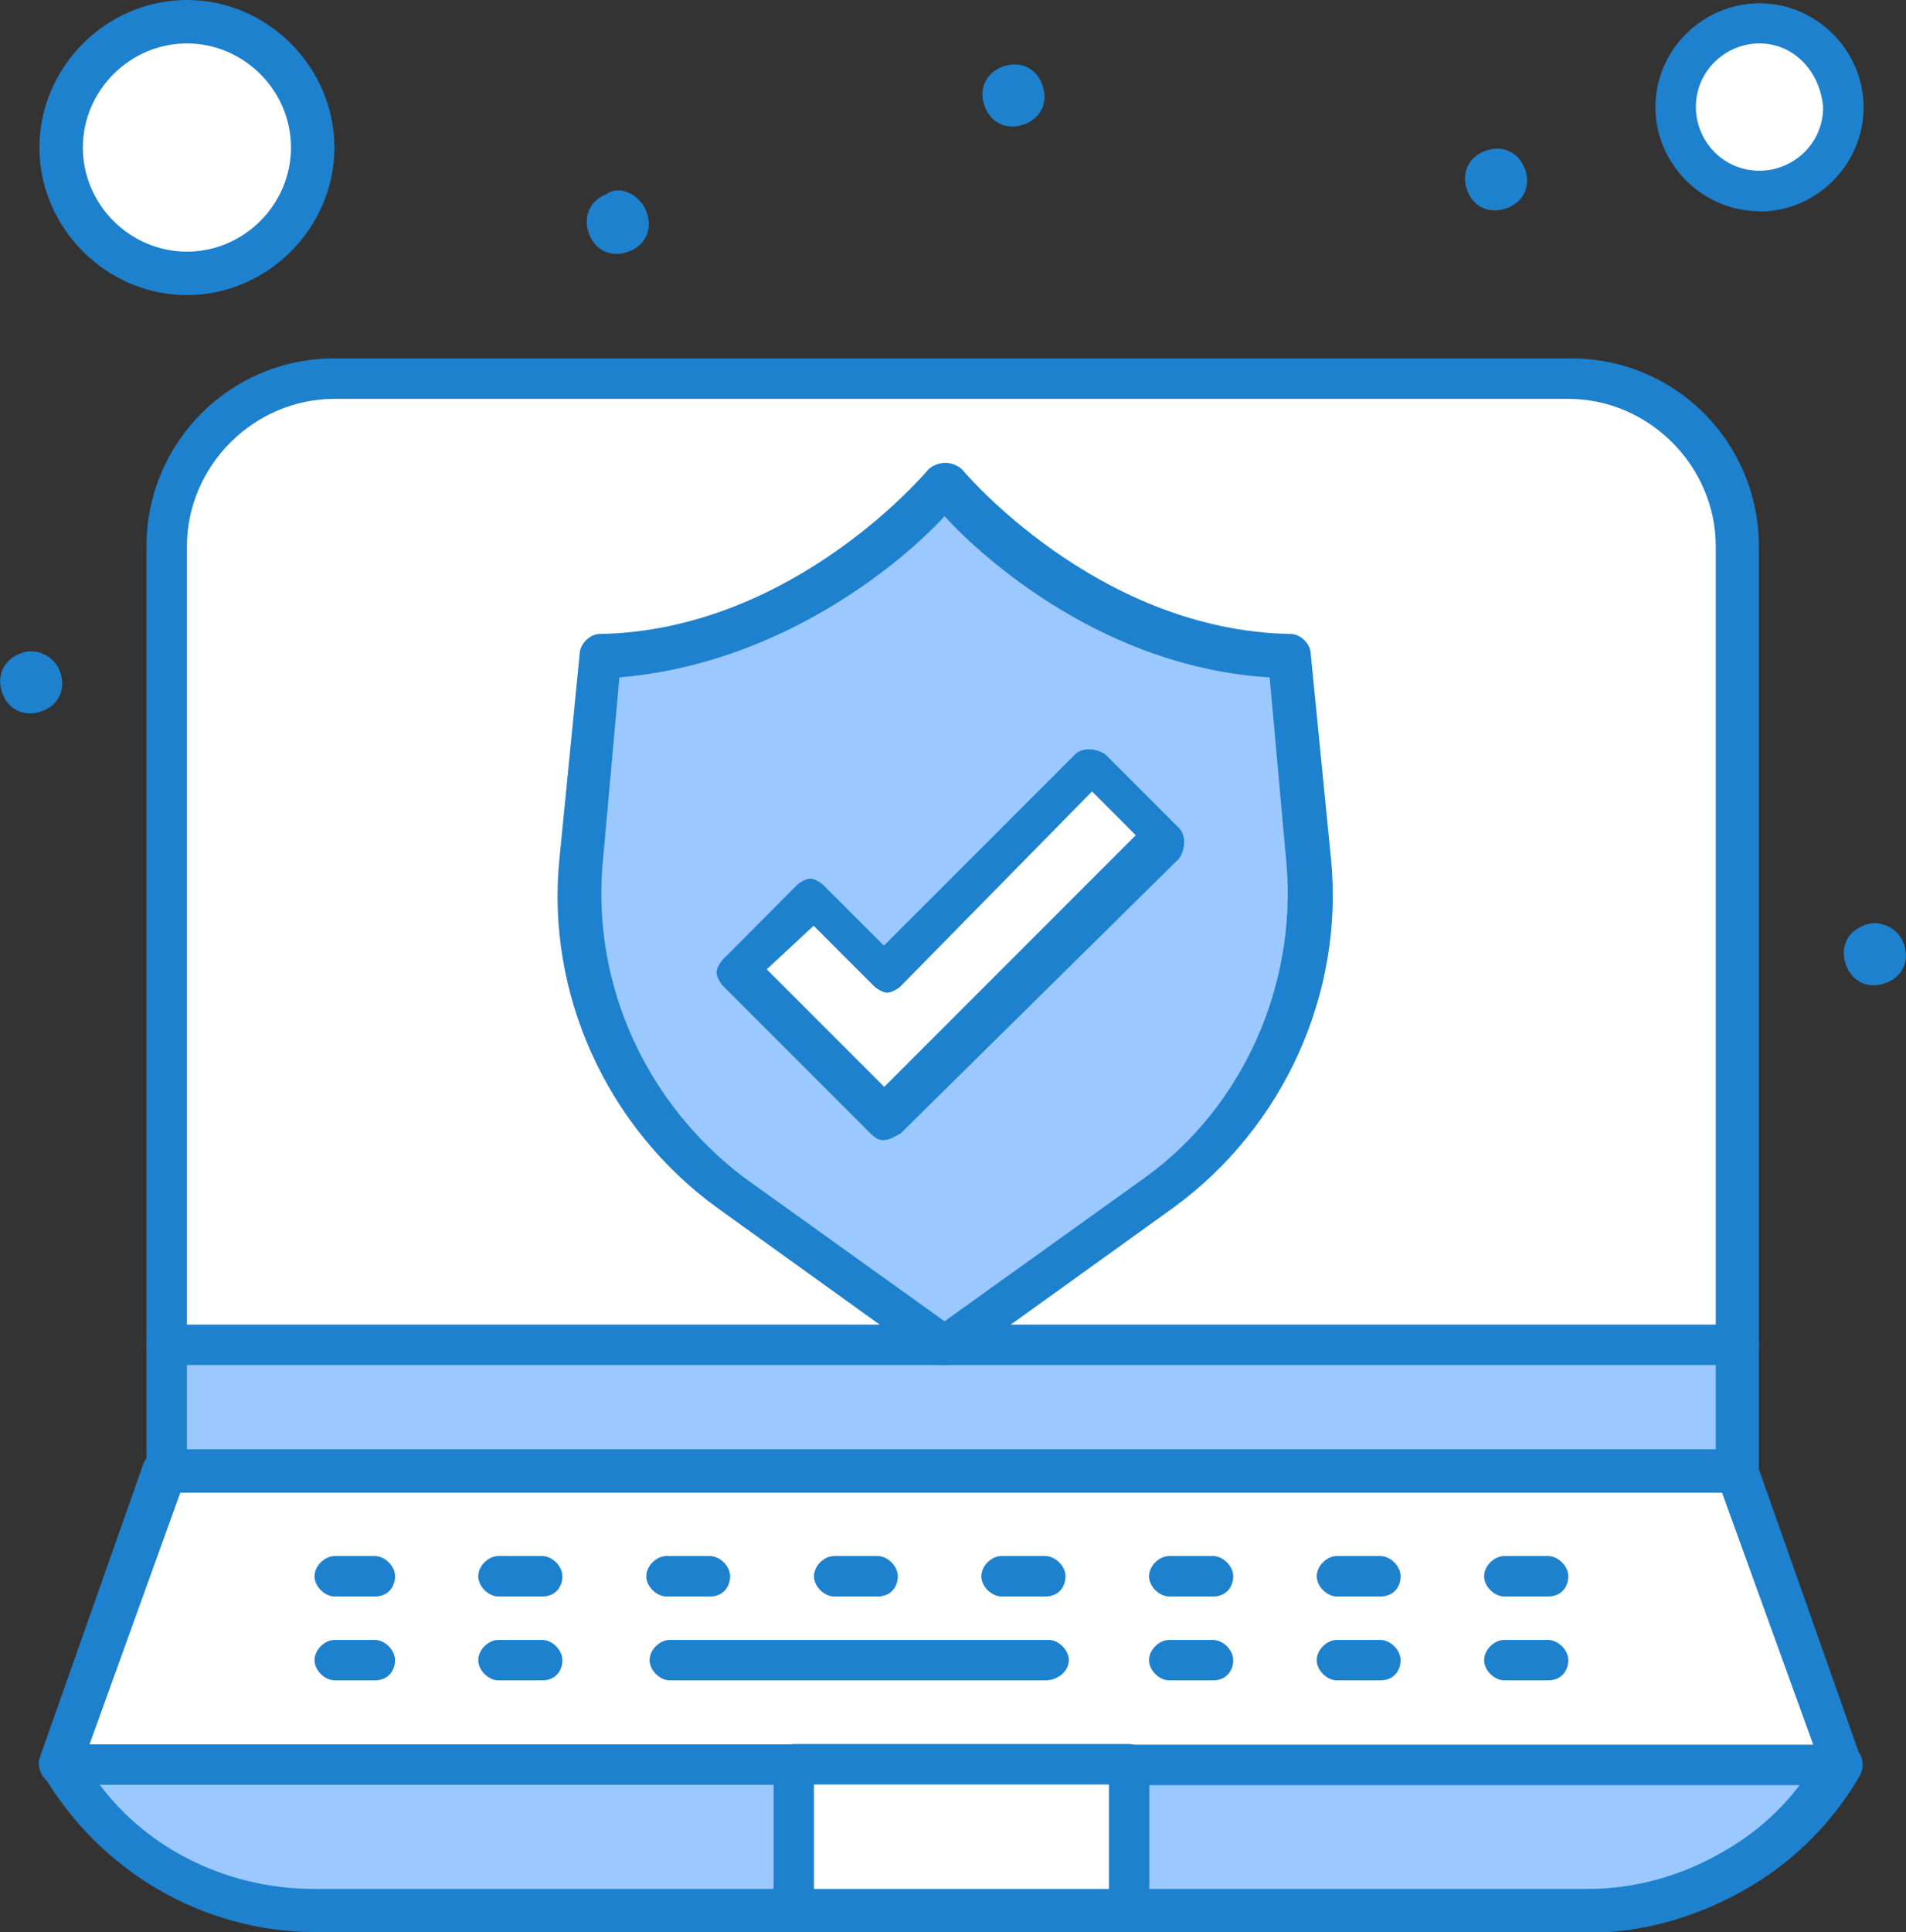 <svg xmlns="http://www.w3.org/2000/svg" id="uuid-9267b96d-fd2f-4741-8ee5-123f044618a5" data-name="Layer 2" viewBox="0 0 57.51 58.27"><rect x="0" y="0" width="57.51" height="58.27" fill="#333333" stroke="none"/><defs><style>      .uuid-676f9e15-74c9-4367-9fb3-f6f33b0efb2e {        fill: #1e81ce;      }      .uuid-676f9e15-74c9-4367-9fb3-f6f33b0efb2e, .uuid-823cb35a-2202-451d-94d3-511164c2aac0, .uuid-8c356bba-27e3-47db-a9dd-49ceb69f1028 {        stroke-width: 0px;      }      .uuid-823cb35a-2202-451d-94d3-511164c2aac0 {        fill: #9bc9ff;      }      .uuid-8c356bba-27e3-47db-a9dd-49ceb69f1028 {        fill: #fff;      }    </style></defs><g id="uuid-97dcf9af-31de-495c-bd3e-91efbe5c3cfc" data-name="1"><g id="uuid-19942463-bfb4-4d77-ac11-b1e4cc4d7d54" data-name="34, Computer, Laptop, Security"><g><path class="uuid-8c356bba-27e3-47db-a9dd-49ceb69f1028" d="M52.38,16.49v24.08H4.93v-24.08c0-2.83,2.23-5.06,5.06-5.06h37.33c2.83,0,5.06,2.23,5.06,5.06Z"></path><path class="uuid-8c356bba-27e3-47db-a9dd-49ceb69f1028" d="M53.09.71c1.42,0,2.53,1.11,2.53,2.53s-1.11,2.53-2.53,2.53-2.53-1.11-2.53-2.53,1.11-2.53,2.53-2.53Z"></path><path class="uuid-8c356bba-27e3-47db-a9dd-49ceb69f1028" d="M5.64.71c2.07,0,3.74,1.68,3.74,3.74s-1.68,3.74-3.74,3.74-3.74-1.68-3.74-3.74S3.57.71,5.64.71Z"></path><path class="uuid-823cb35a-2202-451d-94d3-511164c2aac0" d="M39.53,26c.4,3.84-1.32,7.69-4.45,9.91l-6.47,4.65-6.47-4.65c-3.14-2.33-4.86-6.07-4.45-9.91l.61-6.17c6.27-.1,10.42-5.16,10.42-5.16,0,0,4.15,5.06,10.42,5.16l.4,6.17Z"></path><polygon class="uuid-823cb35a-2202-451d-94d3-511164c2aac0" points="52.38 40.56 52.38 44.31 5.03 44.31 5.03 40.56 28.5 40.56 52.38 40.56"></polygon><rect class="uuid-8c356bba-27e3-47db-a9dd-49ceb69f1028" x="23.95" y="53.21" width="10.12" height="4.45"></rect><path class="uuid-823cb35a-2202-451d-94d3-511164c2aac0" d="M34.07,53.21h21.45c-.81,1.42-1.92,2.43-3.24,3.24-1.32.81-2.83,1.21-4.45,1.21h-13.76v-4.45h0Z"></path><path class="uuid-823cb35a-2202-451d-94d3-511164c2aac0" d="M23.95,53.21v4.45h-14.47c-3.14,0-6.07-1.72-7.59-4.45h22.05Z"></path><path class="uuid-8c356bba-27e3-47db-a9dd-49ceb69f1028" d="M52.38,44.31l3.14,8.9H1.8l3.14-8.9h47.44Z"></path><polygon class="uuid-8c356bba-27e3-47db-a9dd-49ceb69f1028" points="35.18 25.19 28.91 31.46 26.68 33.69 24.46 31.46 22.23 29.24 24.46 27.01 26.68 29.24 32.95 22.96 35.18 25.19"></polygon><path class="uuid-676f9e15-74c9-4367-9fb3-f6f33b0efb2e" d="M57.43,28.43c.2.51,0,1.01-.51,1.21-.51.2-1.01,0-1.21-.51-.2-.51,0-1.01.51-1.21.4-.2,1.01,0,1.21.51Z"></path><path class="uuid-676f9e15-74c9-4367-9fb3-f6f33b0efb2e" d="M46,5.06c.2.51,0,1.01-.51,1.21-.51.2-1.01,0-1.21-.5-.2-.51,0-1.01.51-1.21.51-.2,1.01,0,1.21.51Z"></path><path class="uuid-676f9e15-74c9-4367-9fb3-f6f33b0efb2e" d="M31.44,2.53c.2.51,0,1.01-.51,1.21-.51.2-1.01,0-1.21-.51-.2-.51,0-1.01.51-1.21.51-.2,1.01,0,1.21.51Z"></path><path class="uuid-676f9e15-74c9-4367-9fb3-f6f33b0efb2e" d="M19.5,6.37c.2.51,0,1.01-.51,1.21-.51.2-1.01,0-1.21-.51-.2-.51,0-1.01.51-1.21.4-.3,1.01,0,1.21.51Z"></path><path class="uuid-676f9e15-74c9-4367-9fb3-f6f33b0efb2e" d="M1.8,20.23c.2.51,0,1.01-.51,1.21-.51.2-1.01,0-1.21-.51-.2-.5,0-1.01.51-1.21.41-.2,1.01,0,1.21.51Z"></path><path class="uuid-676f9e15-74c9-4367-9fb3-f6f33b0efb2e" d="M52.38,44.91c-.3,0-.61-.3-.61-.61v-27.82c0-2.43-2.02-4.45-4.45-4.45H10.09c-2.43,0-4.45,2.02-4.45,4.45v27.82c0,.3-.3.61-.61.61s-.61-.3-.61-.61v-27.82c0-3.14,2.53-5.67,5.66-5.67h37.33c3.14,0,5.66,2.53,5.66,5.67v27.82c0,.3-.3.61-.71.61Z"></path><path class="uuid-676f9e15-74c9-4367-9fb3-f6f33b0efb2e" d="M55.61,53.82c-.3,0-.5-.2-.61-.4l-3.04-8.4H5.44l-3.03,8.4c-.1.3-.51.51-.81.4-.3-.1-.51-.51-.4-.81l3.14-8.9c.1-.2.3-.4.61-.4h47.44c.3,0,.51.2.61.4l3.14,8.9c.1.3-.1.71-.4.81h-.1Z"></path><path class="uuid-676f9e15-74c9-4367-9fb3-f6f33b0efb2e" d="M47.93,58.27H9.49c-3.34,0-6.47-1.82-8.19-4.75-.1-.2-.1-.4,0-.61.1-.2.3-.3.51-.3h22.15c.3,0,.61.3.61.61s-.3.61-.61.61H3.01c1.52,2.02,3.95,3.14,6.47,3.14h38.44c1.42,0,2.83-.4,4.05-1.11.91-.51,1.72-1.21,2.33-2.02h-20.23c-.3,0-.61-.3-.61-.61s.3-.61.61-.61h21.55c.2,0,.41.1.51.3.1.2.1.4,0,.61-.81,1.42-2.02,2.63-3.44,3.44-1.42.81-3.03,1.32-4.75,1.32Z"></path><path class="uuid-676f9e15-74c9-4367-9fb3-f6f33b0efb2e" d="M34.07,58.27c-.3,0-.61-.3-.61-.61v-3.84h-8.9v3.84c0,.3-.3.61-.61.61s-.61-.3-.61-.61v-4.45c0-.3.3-.61.61-.61h10.12c.3,0,.61.3.61.61v4.45c0,.3-.2.61-.61.61Z"></path><path class="uuid-676f9e15-74c9-4367-9fb3-f6f33b0efb2e" d="M52.38,41.17H5.03c-.3,0-.61-.3-.61-.61s.3-.61.61-.61h47.44c.3,0,.61.3.61.61s-.3.61-.71.61Z"></path><path class="uuid-676f9e15-74c9-4367-9fb3-f6f33b0efb2e" d="M11.31,48.15h-1.21c-.3,0-.61-.3-.61-.61s.3-.61.61-.61h1.21c.3,0,.61.3.61.61s-.2.61-.61.61Z"></path><path class="uuid-676f9e15-74c9-4367-9fb3-f6f33b0efb2e" d="M16.36,48.15h-1.32c-.3,0-.61-.3-.61-.61s.3-.61.61-.61h1.32c.3,0,.61.3.61.61s-.2.61-.61.61Z"></path><path class="uuid-676f9e15-74c9-4367-9fb3-f6f33b0efb2e" d="M21.42,48.15h-1.31c-.3,0-.61-.3-.61-.61s.3-.61.61-.61h1.31c.3,0,.61.3.61.61s-.2.61-.61.61Z"></path><path class="uuid-676f9e15-74c9-4367-9fb3-f6f33b0efb2e" d="M26.48,48.15h-1.31c-.3,0-.61-.3-.61-.61s.3-.61.61-.61h1.31c.3,0,.61.3.61.61s-.2.61-.61.61Z"></path><path class="uuid-676f9e15-74c9-4367-9fb3-f6f33b0efb2e" d="M31.54,48.15h-1.32c-.3,0-.61-.3-.61-.61s.3-.61.61-.61h1.32c.3,0,.61.3.61.61s-.2.61-.61.61Z"></path><path class="uuid-676f9e15-74c9-4367-9fb3-f6f33b0efb2e" d="M36.6,48.15h-1.32c-.3,0-.61-.3-.61-.61s.3-.61.61-.61h1.32c.3,0,.61.3.61.61s-.2.61-.61.61Z"></path><path class="uuid-676f9e15-74c9-4367-9fb3-f6f33b0efb2e" d="M41.65,48.15h-1.31c-.3,0-.61-.3-.61-.61s.3-.61.61-.61h1.31c.3,0,.61.3.61.61s-.2.61-.61.61Z"></path><path class="uuid-676f9e15-74c9-4367-9fb3-f6f33b0efb2e" d="M46.71,48.15h-1.32c-.3,0-.61-.3-.61-.61s.3-.61.61-.61h1.32c.3,0,.61.3.61.61s-.2.61-.61.61Z"></path><path class="uuid-676f9e15-74c9-4367-9fb3-f6f33b0efb2e" d="M11.31,50.68h-1.21c-.3,0-.61-.3-.61-.61s.3-.61.61-.61h1.21c.3,0,.61.3.61.61s-.2.61-.61.61Z"></path><path class="uuid-676f9e15-74c9-4367-9fb3-f6f33b0efb2e" d="M16.36,50.68h-1.32c-.3,0-.61-.3-.61-.61s.3-.61.61-.61h1.32c.3,0,.61.3.61.61s-.2.61-.61.61Z"></path><path class="uuid-676f9e15-74c9-4367-9fb3-f6f33b0efb2e" d="M31.54,50.68h-11.33c-.3,0-.61-.3-.61-.61s.3-.61.61-.61h11.43c.3,0,.61.3.61.61s-.3.61-.71.61Z"></path><path class="uuid-676f9e15-74c9-4367-9fb3-f6f33b0efb2e" d="M36.6,50.68h-1.32c-.3,0-.61-.3-.61-.61s.3-.61.61-.61h1.32c.3,0,.61.3.61.61s-.2.61-.61.61Z"></path><path class="uuid-676f9e15-74c9-4367-9fb3-f6f33b0efb2e" d="M41.65,50.68h-1.31c-.3,0-.61-.3-.61-.61s.3-.61.61-.61h1.31c.3,0,.61.3.61.61s-.2.61-.61.61Z"></path><path class="uuid-676f9e15-74c9-4367-9fb3-f6f33b0efb2e" d="M46.71,50.68h-1.32c-.3,0-.61-.3-.61-.61s.3-.61.61-.61h1.32c.3,0,.61.3.61.61s-.2.61-.61.61Z"></path><path class="uuid-676f9e15-74c9-4367-9fb3-f6f33b0efb2e" d="M53.09,6.37c-1.72,0-3.14-1.42-3.14-3.14S51.37.1,53.09.1s3.14,1.42,3.14,3.14-1.42,3.14-3.14,3.14ZM53.09,1.31c-1.01,0-1.92.81-1.92,1.92,0,1.01.81,1.92,1.92,1.92,1.01,0,1.92-.81,1.92-1.92-.1-1.11-.91-1.92-1.92-1.92Z"></path><path class="uuid-676f9e15-74c9-4367-9fb3-f6f33b0efb2e" d="M5.64,8.9c-2.43,0-4.45-2.02-4.45-4.45S3.21,0,5.64,0s4.45,2.02,4.45,4.45-2.02,4.45-4.45,4.45ZM5.64,1.31c-1.72,0-3.14,1.42-3.14,3.14s1.42,3.14,3.14,3.14,3.14-1.42,3.14-3.14-1.42-3.14-3.14-3.14Z"></path><path class="uuid-676f9e15-74c9-4367-9fb3-f6f33b0efb2e" d="M28.5,41.17c-.1,0-.3,0-.4-.1l-6.47-4.65c-3.34-2.43-5.16-6.47-4.75-10.52l.61-6.17c0-.3.3-.61.61-.61,5.87-.1,9.91-4.96,9.91-4.96.1-.1.3-.2.51-.2s.41.1.51.2c0,0,4.05,4.86,9.91,4.96.3,0,.61.3.61.61l.61,6.17c.4,4.05-1.42,8.09-4.75,10.52l-6.47,4.65c-.1,0-.3.1-.41.1ZM18.69,20.43l-.51,5.66c-.3,3.64,1.32,7.18,4.25,9.41l6.07,4.35,6.07-4.35c2.93-2.12,4.55-5.77,4.25-9.41l-.51-5.66c-4.96-.3-8.6-3.54-9.81-4.86-1.21,1.32-4.86,4.45-9.81,4.86Z"></path><path class="uuid-676f9e15-74c9-4367-9fb3-f6f33b0efb2e" d="M26.68,34.39c-.2,0-.3-.1-.41-.2l-4.45-4.45c-.1-.1-.2-.3-.2-.41s.1-.3.2-.4l2.22-2.23c.1-.1.3-.2.41-.2s.3.1.4.2l1.82,1.82,5.77-5.77c.2-.2.61-.2.91,0l2.23,2.23c.2.2.2.61,0,.91l-8.4,8.29c-.2.1-.3.2-.51.2ZM23.14,29.24l3.54,3.54,7.59-7.59-1.32-1.32-5.77,5.87c-.1.1-.3.2-.41.2s-.3-.1-.4-.2l-1.82-1.82-1.42,1.32Z"></path></g></g></g></svg>
